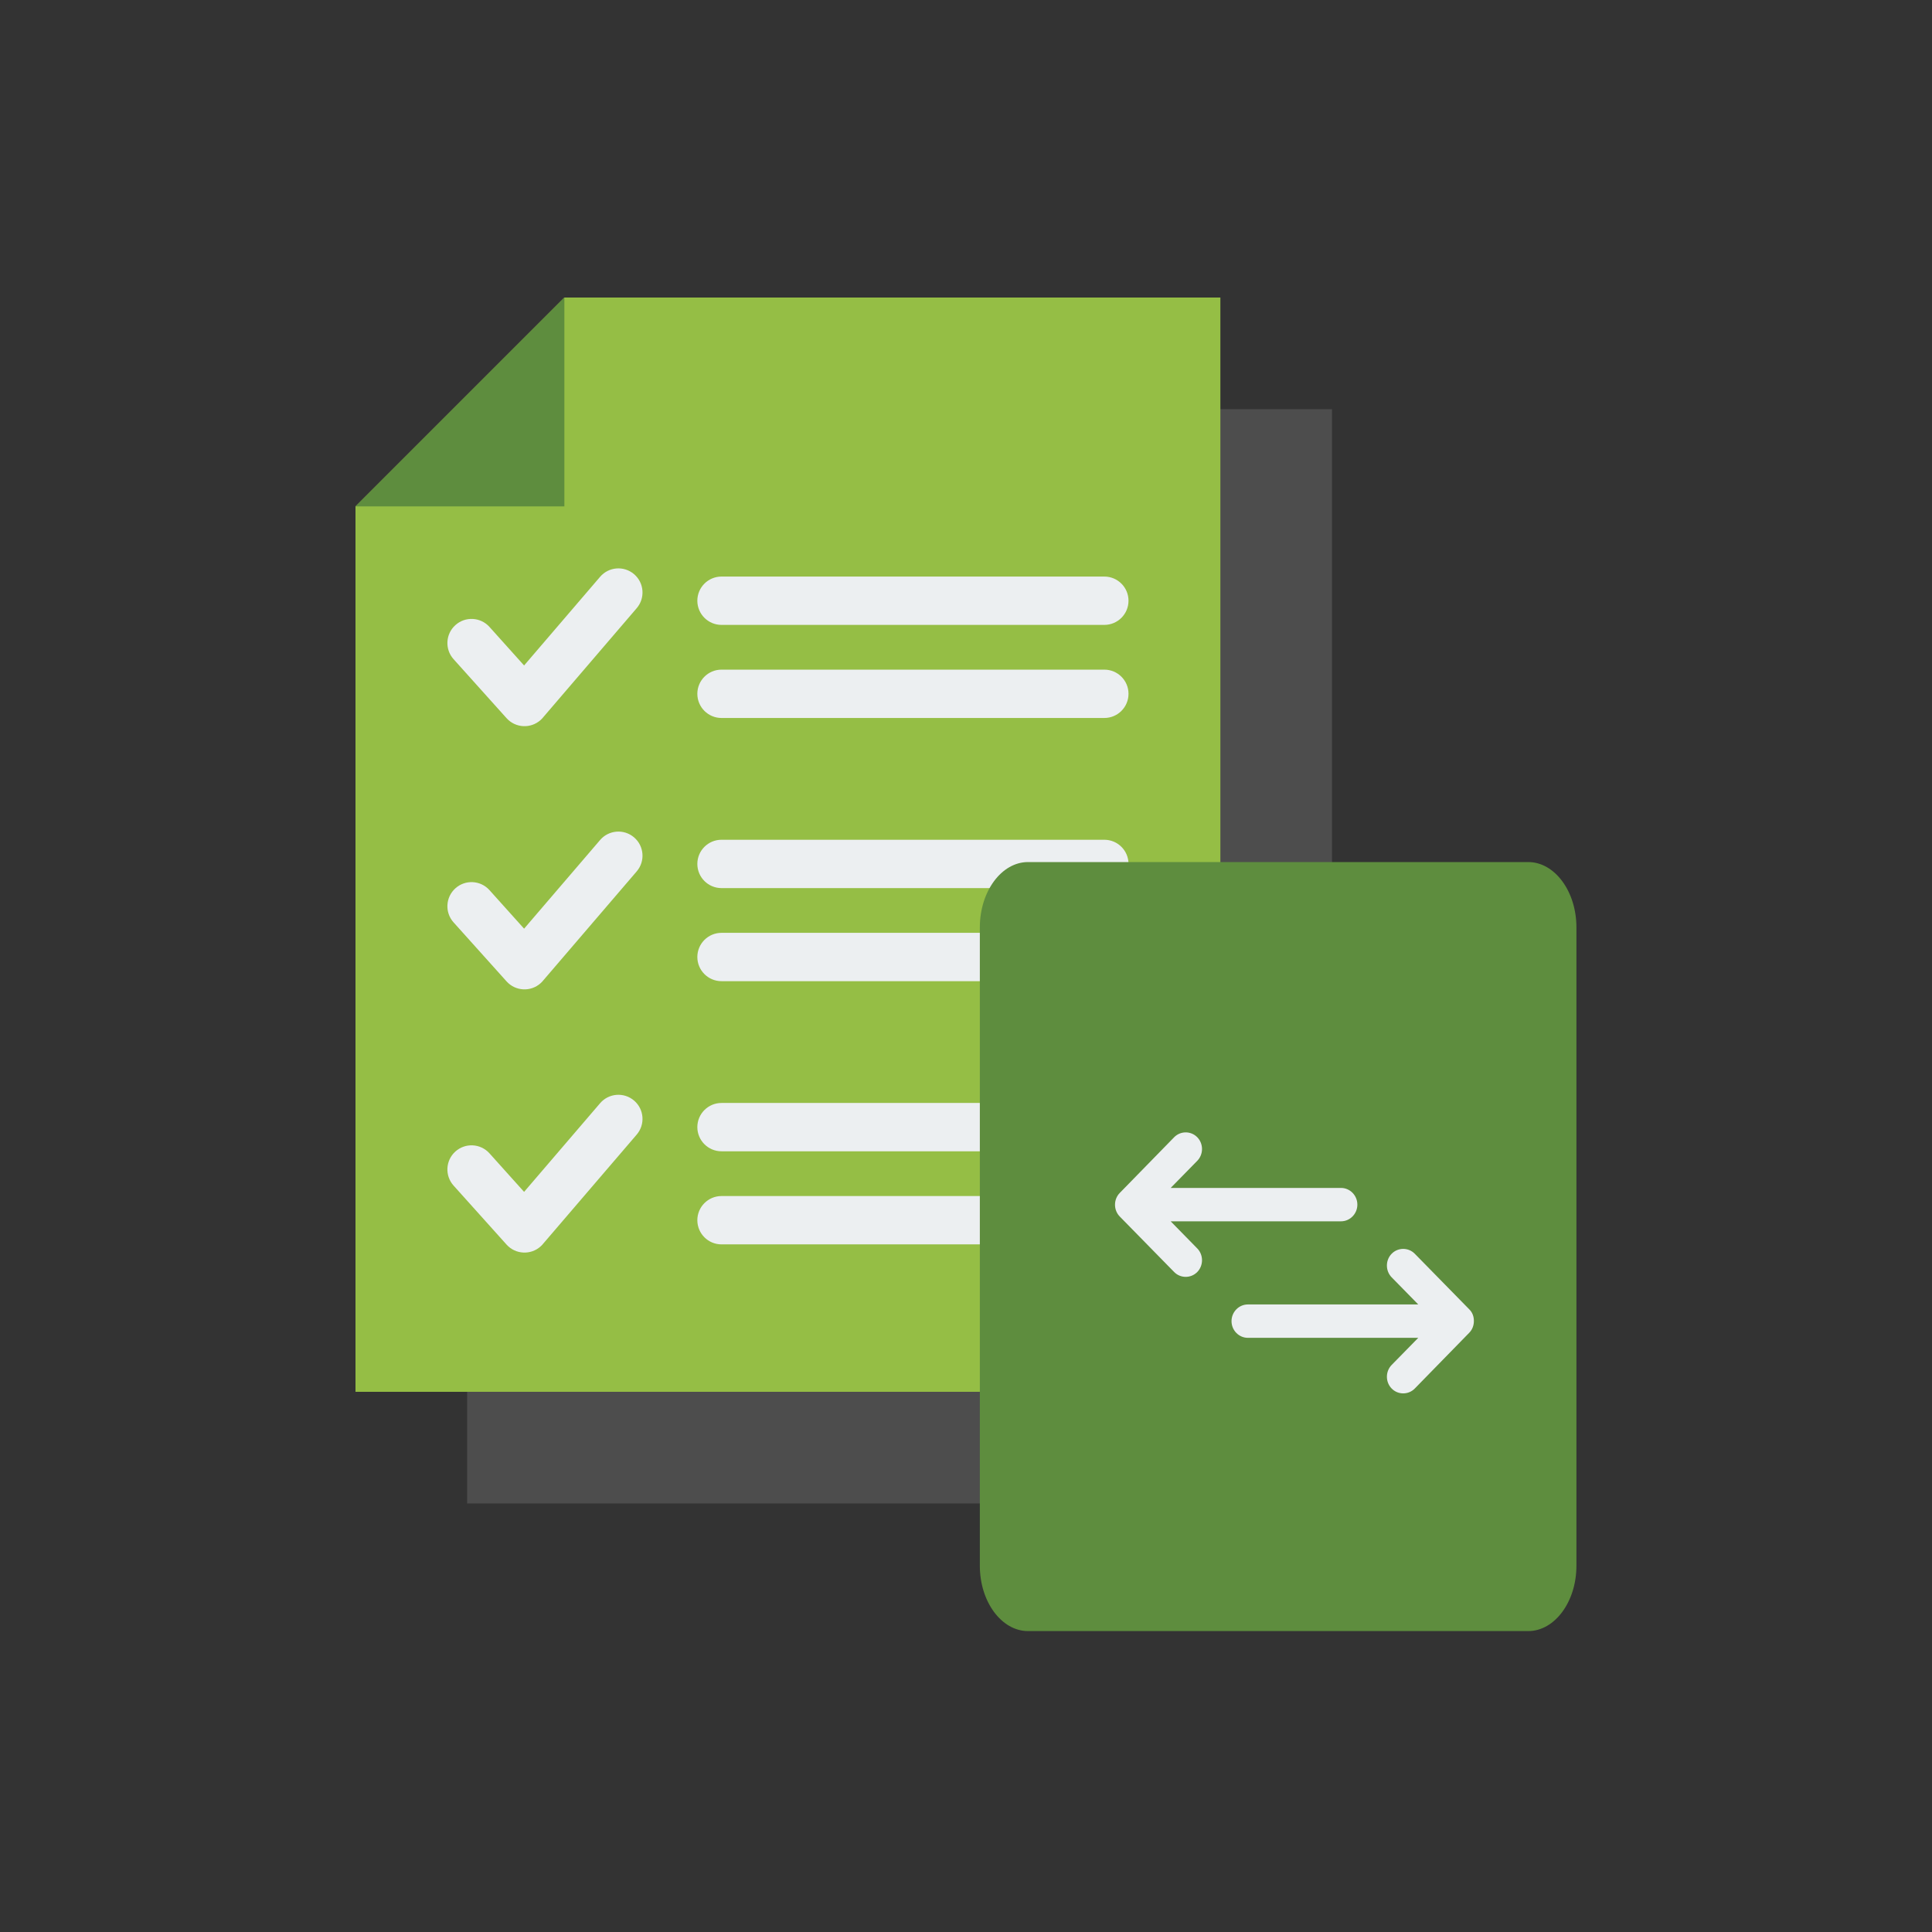 <svg width="500" height="500" viewBox="0 0 500 500" fill="none" xmlns="http://www.w3.org/2000/svg">
<rect x="0" y="0" width="500" height="500" fill="#333333" stroke="none"/>
<g clip-path="url(#clip0_190_246)">
<path fill-rule="evenodd" clip-rule="evenodd" d="M344.728 389.096H120.896C120.896 143.339 120.896 337.193 120.896 159.956L174.955 105.897H344.728V389.096Z" fill="#4D4D4D"/>
<path fill-rule="evenodd" clip-rule="evenodd" d="M315.832 360.198H92C92 114.442 92 308.296 92 131.059L146.059 77H315.832V360.198Z" fill="#95BE45"/>
<path fill-rule="evenodd" clip-rule="evenodd" d="M92 131.059L146.059 77V131.059H92Z" fill="#5E8D3E"/>
<path fill-rule="evenodd" clip-rule="evenodd" d="M285.801 149.213C289.256 149.213 292.056 152.013 292.056 155.468C292.056 158.922 289.256 161.723 285.801 161.723H186.726C183.271 161.723 180.471 158.922 180.471 155.468C180.471 152.013 183.271 149.213 186.726 149.213H285.801ZM285.801 309.535C289.256 309.535 292.056 312.335 292.056 315.789C292.056 319.244 289.256 322.044 285.801 322.044H186.726C183.271 322.044 180.471 319.244 180.471 315.789C180.471 312.335 183.271 309.535 186.726 309.535H285.801ZM285.801 285.445C289.256 285.445 292.056 288.246 292.056 291.7C292.056 295.154 289.256 297.955 285.801 297.955H186.726C183.271 297.955 180.471 295.154 180.471 291.7C180.471 288.246 183.271 285.445 186.726 285.445H285.801ZM285.801 241.418C289.256 241.418 292.056 244.219 292.056 247.673C292.056 251.128 289.256 253.928 285.801 253.928H186.726C183.271 253.928 180.471 251.128 180.471 247.673C180.471 244.219 183.271 241.418 186.726 241.418H285.801ZM285.801 217.329C289.256 217.329 292.056 220.129 292.056 223.584C292.056 227.038 289.256 229.839 285.801 229.839H186.726C183.271 229.839 180.471 227.038 180.471 223.584C180.471 220.129 183.271 217.329 186.726 217.329H285.801ZM285.801 173.302C289.256 173.302 292.056 176.103 292.056 179.557C292.056 183.012 289.256 185.812 285.801 185.812H186.726C183.271 185.812 180.471 183.012 180.471 179.557C180.471 176.103 183.271 173.302 186.726 173.302H285.801Z" fill="#ECEFF1"/>
<path fill-rule="evenodd" clip-rule="evenodd" d="M117.388 170.599C115.081 168.036 115.289 164.087 117.853 161.779C120.417 159.471 124.365 159.679 126.673 162.244L135.635 172.224L155.302 149.28C157.542 146.662 161.48 146.356 164.098 148.596C166.716 150.836 167.022 154.774 164.782 157.392L140.68 185.511C140.455 185.801 140.2 186.076 139.917 186.331C137.353 188.638 133.404 188.43 131.096 185.866L117.388 170.599ZM117.388 306.832C115.081 304.269 115.289 300.319 117.853 298.012C120.417 295.704 124.365 295.913 126.673 298.477L135.635 308.457L155.302 285.513C157.542 282.895 161.48 282.589 164.098 284.829C166.716 287.069 167.022 291.007 164.782 293.625L140.68 321.744C140.455 322.034 140.2 322.309 139.917 322.564C137.353 324.871 133.404 324.663 131.096 322.099L117.388 306.832ZM117.388 238.715C115.081 236.152 115.289 232.203 117.853 229.895C120.417 227.587 124.365 227.796 126.673 230.36L135.635 240.34L155.302 217.396C157.542 214.778 161.48 214.472 164.098 216.712C166.716 218.952 167.022 222.891 164.782 225.508L140.68 253.627C140.455 253.917 140.2 254.192 139.917 254.447C137.353 256.754 133.404 256.546 131.096 253.982L117.388 238.715Z" fill="#ECEFF1"/>
<path fill-rule="evenodd" clip-rule="evenodd" d="M266.05 422.123C259.192 422.123 253.582 414.521 253.582 405.228V239.994C253.582 230.702 259.192 223.1 266.05 223.1H395.509C402.366 223.1 407.977 230.702 407.977 239.994V405.229C407.977 414.521 402.365 422.124 395.509 422.124H266.05V422.123Z" fill="#5E8D3E"/>
<path d="M302.97 316.075H347.052C349.38 316.075 351.285 314.132 351.285 311.756C351.285 309.38 349.38 307.436 347.052 307.436H302.97L309.849 300.417C311.49 298.743 311.49 295.989 309.849 294.315C308.209 292.641 305.51 292.641 303.869 294.315L289.793 308.732C288.152 310.406 288.152 313.16 289.793 314.834L303.869 329.197C305.51 330.87 308.209 330.87 309.849 329.197C311.49 327.523 311.49 324.769 309.849 323.095L302.97 316.075Z" fill="#ECEFF1"/>
<path d="M380.222 338.832L366.143 324.469C364.502 322.795 361.802 322.795 360.161 324.469C358.521 326.143 358.521 328.897 360.161 330.571L367.042 337.59H322.951C320.622 337.59 318.717 339.534 318.717 341.91C318.717 344.286 320.622 346.23 322.951 346.23H367.042L360.161 353.249C358.521 354.923 358.521 357.677 360.161 359.351C361.802 361.025 364.502 361.025 366.143 359.351L380.222 344.934C381.069 344.07 381.44 342.99 381.44 341.856C381.44 340.722 381.069 339.642 380.222 338.832Z" fill="#ECEFF1"/>
</g>
<defs>
<clipPath id="clip0_190_246">
<rect width="500" height="500" fill="white"/>
</clipPath>
</defs>
</svg>
